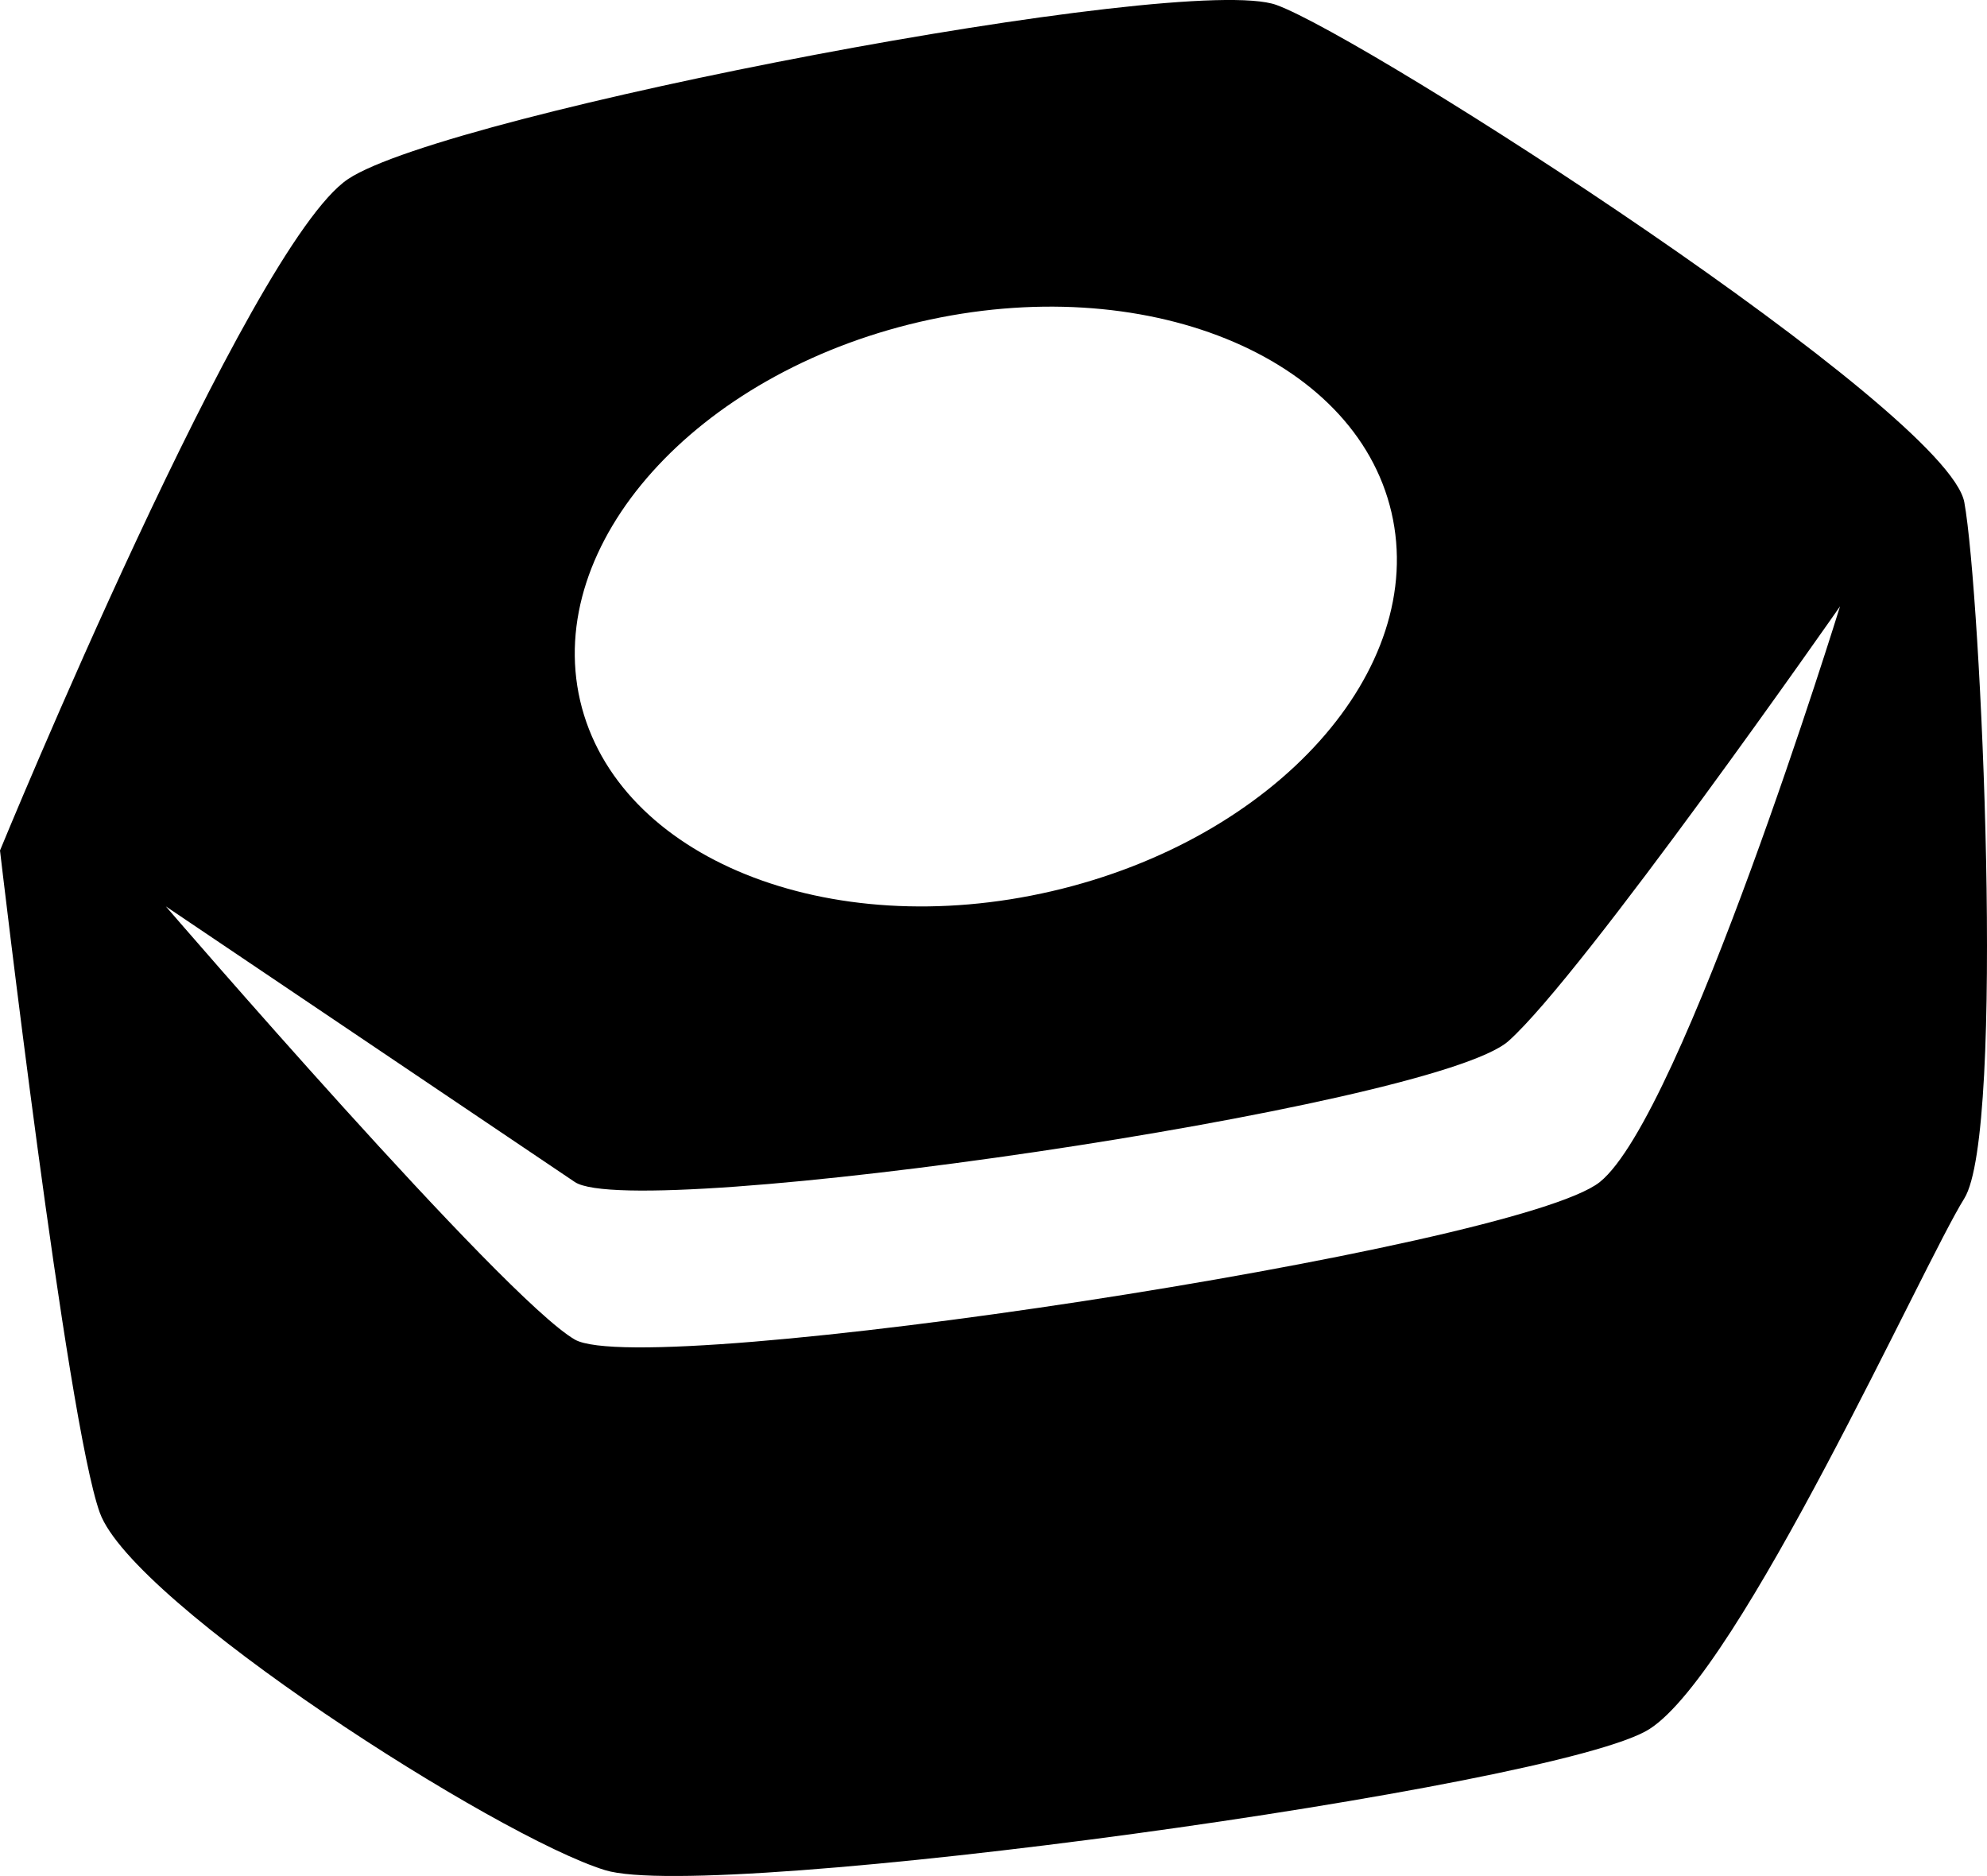 <?xml version="1.0" encoding="utf-8"?>
<!-- Generator: Adobe Illustrator 16.0.4, SVG Export Plug-In . SVG Version: 6.00 Build 0)  -->
<!DOCTYPE svg PUBLIC "-//W3C//DTD SVG 1.1//EN" "http://www.w3.org/Graphics/SVG/1.1/DTD/svg11.dtd">
<svg version="1.1" id="Capa_1" xmlns="http://www.w3.org/2000/svg" xmlns:xlink="http://www.w3.org/1999/xlink" x="0px" y="0px"
	 width="32px" height="30.207px" viewBox="0 0 32 30.207" enable-background="new 0 0 32 30.207" xml:space="preserve">
<g id="Icons">
	<g display="none" opacity="0.2">
		<path display="inline" fill="#FFFFFF" d="M-63.062-631.898c-11.282,3.636-35.885,28.281-38.51,36.153
			c-2.621,7.851,12.065,36.154,18.865,37.705c6.793,1.59,56.584-20.436,58.154-28.284C-22.982-594.195-51.78-635.577-63.062-631.898
			z"/>
		<path display="inline" fill="#FFFFFF" d="M39.906-712.057c-10.498,0.494-88.546,59.726-88.034,69.146
			c0.519,9.423,29.36,46.629,37.729,47.951c8.363,1.301,70.221-78.341,72.307-88.814C63.994-694.27,50.378-712.596,39.906-712.057z"
			/>
		<path display="inline" fill="#FFFFFF" d="M354.841-998.501c-10.932-15.145-35.498-16.26-56.114-3.016
			c-7.871-4.009-17.023-7.233-27.768-9.215c0,0-391.393,317.515-477.854,378.833c0,0-3.302,7.003-8.776,18.407
			c98.109,68.715,86.957,120.568,86.957,120.568c-27.149-66.916-95.885-102.037-95.905-102.037
			c-24.626,50.699-68.835,139.307-92.308,172.114c0,0-0.04,18.015,22.025,29.48c0,0,150.072-101.024,193.329-109.639
			c0,0,23.883-23.283,60.697-58.922c-20.121,10.308-43.197,20.062-52.827,20.659c-16.772,1.053-36.153-39.437-34.583-53.776
			c1.57-14.338,153.521-139.574,176.038-137.984c22.54,1.57,29.875,22.519,30.414,37.726c0.205,6.548-13.655,26.546-30.414,48.012
			c113.26-108.668,256.184-243.842,297.086-273.84c0,0,0.414-10.661-3.14-24.688C359.383-961.169,365.396-983.833,354.841-998.501z
			 M-260.563-415.904c0,0-2.542-32.478-33.638-43.818C-294.201-459.723-241.973-483.357-260.563-415.904z"/>
	</g>
	<path display="none" opacity="0.5" fill="#71C8EA" enable-background="new    " d="M1307.983-682.241l3.333,3.333
		c0,0,17-13.666,32.5-11.833c0,0,21-27.999,50-37.833c0,0,17.667-9.834,7.167-30.667s-24.327-12.937-31.167-8
		c-9.583,6.916-39.771,40.322-51.5,56.333C1318.316-710.908,1321.816-694.574,1307.983-682.241z"/>
	<path d="M31.635,8.089C31.368,6.62,22.025,0.614,20.557,0.08C19.089-0.454,7.208,1.815,5.606,2.883C4.004,3.951,0,13.695,0,13.695
		s1.074,9.196,1.608,10.665c0.534,1.468,6.4,5.22,8.137,5.754c1.735,0.533,15.351-1.336,16.817-2.271
		c1.469-0.935,4.404-7.475,5.071-8.543C32.303,18.232,31.902,9.558,31.635,8.089z M14.812,5.183
		c3.608-0.837,7.008,0.536,7.597,3.067c0.589,2.532-1.86,5.263-5.468,6.1c-3.607,0.838-7.008-0.536-7.598-3.067
		C8.757,8.751,11.205,6.02,14.812,5.183z M25.764,19.034c-1.337,1.067-15.352,3.202-16.507,2.536
		c-1.154-0.668-6.586-6.975-6.586-6.975s5.604,3.776,6.586,4.438c0.982,0.66,13.836-1.201,15.037-2.27s5.339-6.999,5.339-6.999
		S27.098,17.967,25.764,19.034z"/>
</g>
</svg>
